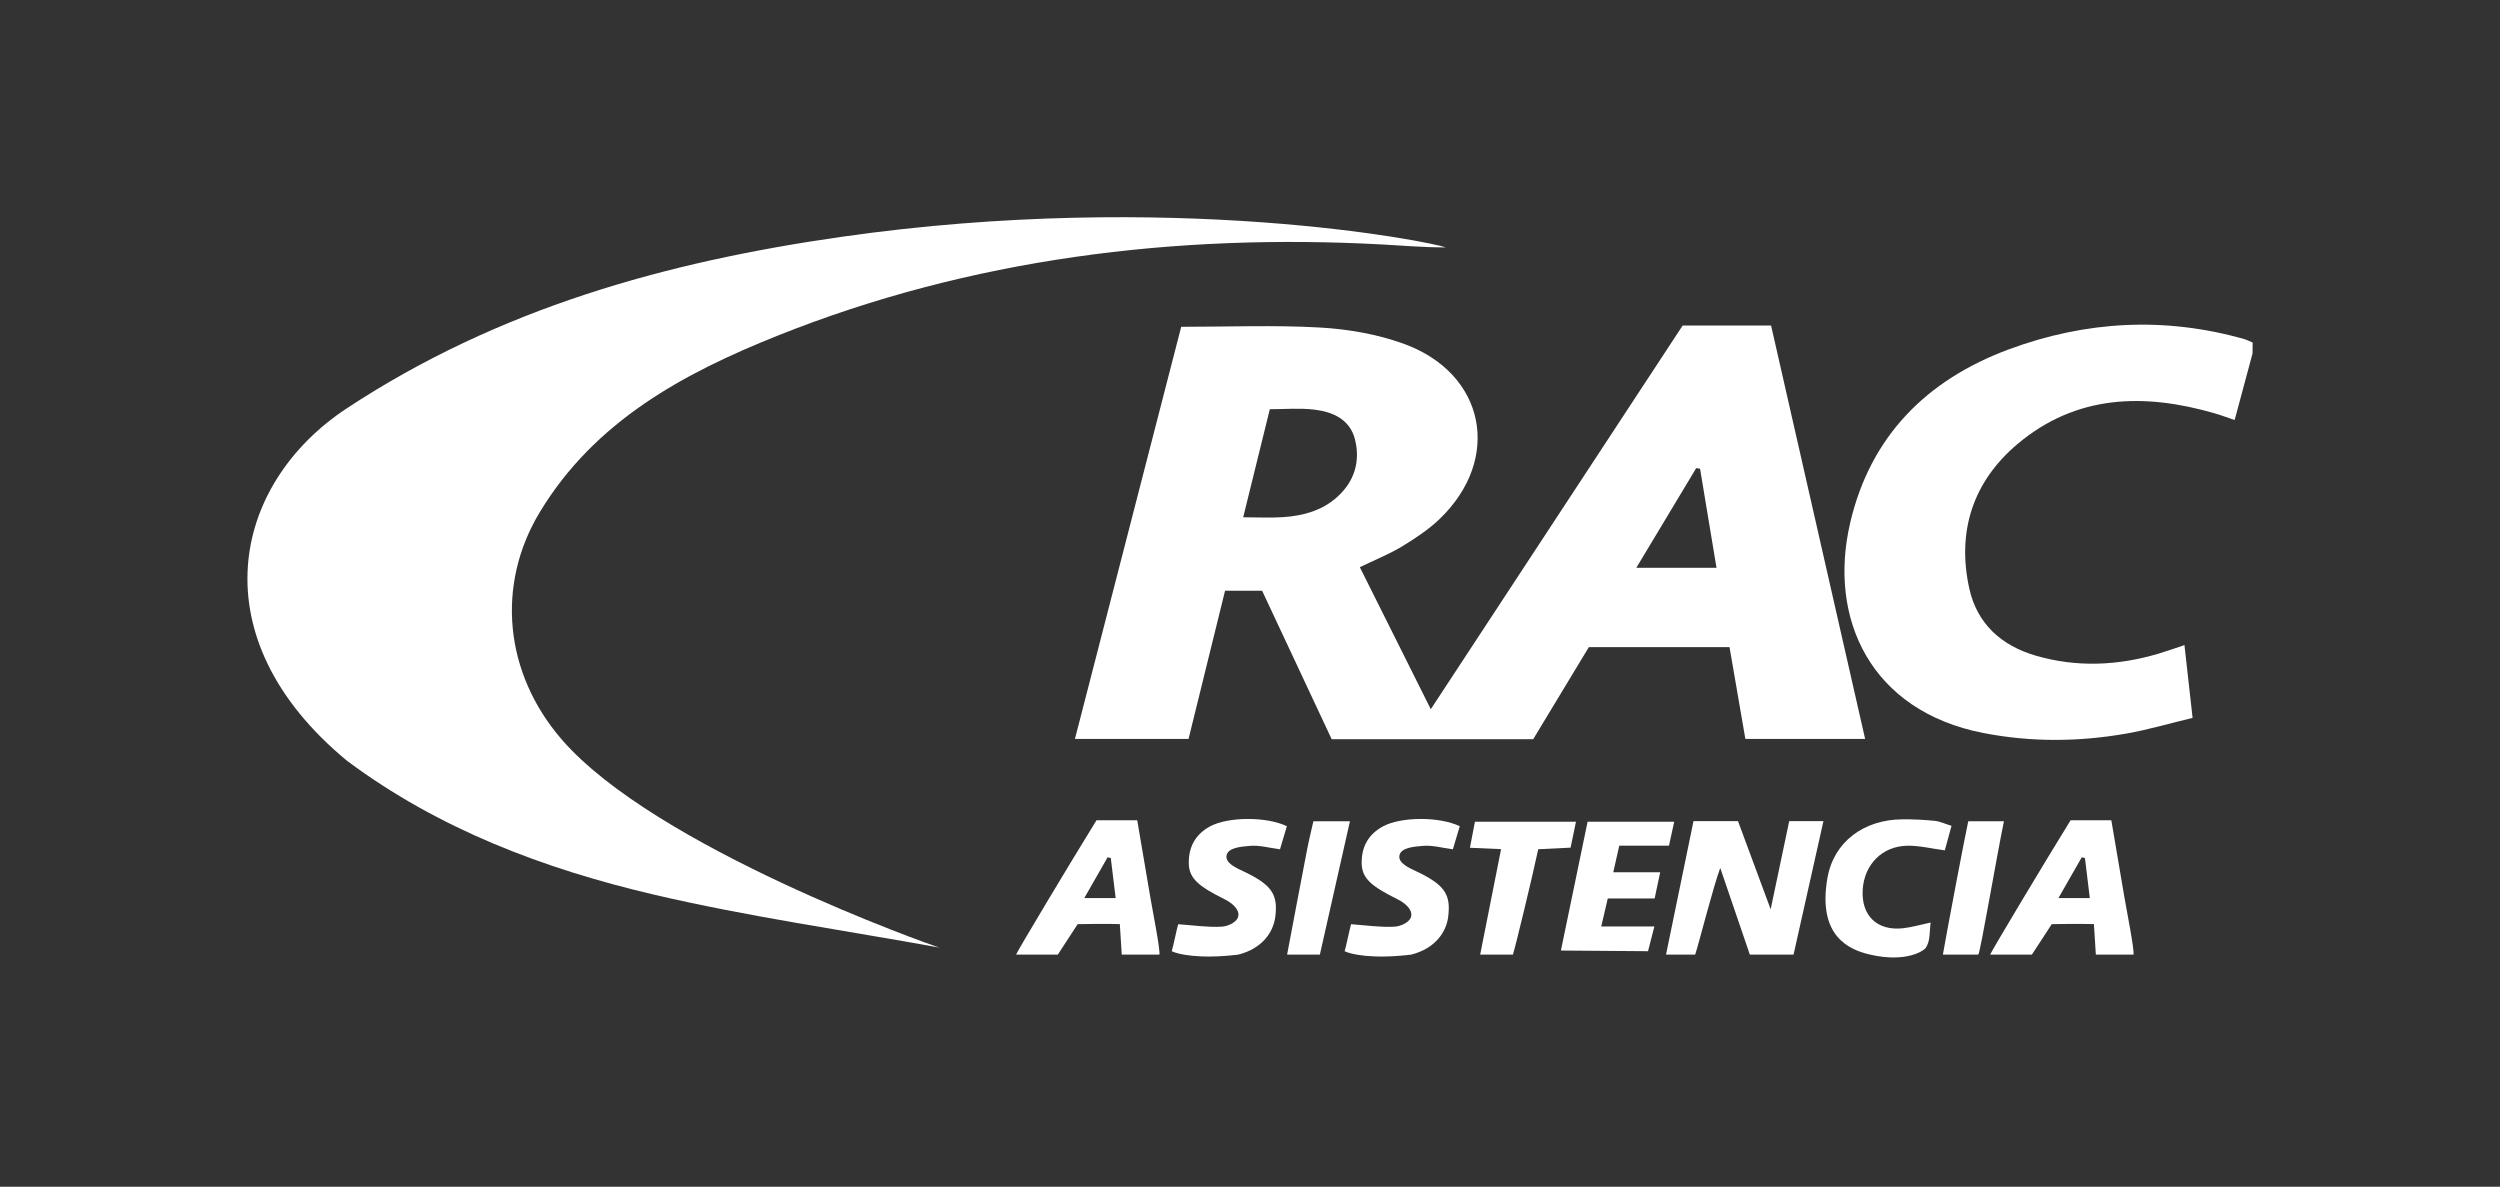 <?xml version="1.0" encoding="utf-8"?>
<!-- Generator: Adobe Illustrator 23.0.4, SVG Export Plug-In . SVG Version: 6.00 Build 0)  -->
<svg version="1.1" id="Capa_3" xmlns="http://www.w3.org/2000/svg" xmlns:xlink="http://www.w3.org/1999/xlink" x="0px" y="0px"
	 viewBox="0 0 415 197" style="enable-background:new 0 0 415 197;" xml:space="preserve">
<rect x="0" y="0" width="415" height="197" fill="#333333" stroke="none"/>
<style type="text/css">
	.st0{fill:#FFFFFF;}
</style>
<g>
	<path class="st0" d="M276.56,158.46c1.52-7.36,3.03-14.72,4.56-22.15c2.58,0,4.87,0,7.39,0c1.72,4.63,3.45,9.32,5.42,14.63
		c1.12-5.3,2.1-9.97,3.08-14.63c1.96,0,3.64,0,5.68,0c-1.68,7.52-3.32,14.83-4.96,22.15c-2.42,0-4.84,0-7.26,0
		c-1.64-4.79-3.27-9.59-4.91-14.38c-1.16,3.08-3.57,12.63-4.16,14.38C279.78,158.46,278.17,158.46,276.56,158.46z"/>
	<path class="st0" d="M337.3,158.46c-1.81,0-5.11,0-6.93,0c0.09-0.39,9.01-15.28,13.35-22.3c2.27,0,4.36,0,6.76,0
		c0.74,4.33,1.47,8.64,2.2,12.95c0.35,2.07,1.6,8.31,1.49,9.35c-1.81,0-4.45,0-6.26,0c-0.1-1.66-0.21-3.32-0.32-5.06
		c-2.48-0.08-7,0.01-7,0.01 M346.91,149.08c-0.3-2.43-0.55-4.54-0.81-6.65c-0.18-0.04-0.35-0.08-0.53-0.12
		c-1.23,2.16-2.47,4.33-3.87,6.77C343.6,149.08,344.97,149.08,346.91,149.08z"/>
	<path class="st0" d="M175.6,158.46c-1.81,0-5.11,0-6.93,0c0.09-0.39,9.01-15.28,13.35-22.3c2.27,0,4.36,0,6.76,0
		c0.74,4.33,1.47,8.64,2.2,12.95c0.35,2.07,1.6,8.31,1.49,9.35c-1.81,0-4.45,0-6.26,0c-0.1-1.66-0.21-3.32-0.32-5.06
		c-2.48-0.08-7,0.01-7,0.01 M185.2,149.08c-0.3-2.43-0.55-4.54-0.81-6.65c-0.18-0.04-0.35-0.08-0.53-0.12
		c-1.23,2.16-2.47,4.33-3.87,6.77C181.89,149.08,183.27,149.08,185.2,149.08z"/>
	<path class="st0" d="M223.21,157.9c0.36-1.27,0.74-3.31,1.07-4.48c2.53,0.18,4.89,0.54,7.21,0.41c0.96-0.05,2.62-0.7,2.78-1.81
		c0.17-1.18-1.23-2.22-2.28-2.74c-4.24-2.12-5.9-3.4-5.95-5.94c-0.05-2.75,1.09-4.84,3.55-6.17c2.95-1.59,9.29-1.66,12.73-0.02
		c-0.36,1.2-0.72,2.43-1.14,3.83c-1.76-0.22-3.44-0.72-5.05-0.56c-1.32,0.13-3.59,0.24-3.83,1.61c-0.22,1.27,1.72,2.1,2.83,2.62
		c4.64,2.21,5.77,3.78,5.26,7.61c-0.33,2.46-2.14,5.21-6.15,6.21C227.84,159.24,224.23,158.42,223.21,157.9z"/>
	<path class="st0" d="M194.51,157.9c0.36-1.27,0.74-3.31,1.07-4.48c2.53,0.18,4.89,0.54,7.21,0.41c0.96-0.05,2.62-0.7,2.78-1.81
		c0.17-1.18-1.23-2.22-2.28-2.74c-4.24-2.12-5.9-3.4-5.95-5.94c-0.05-2.75,1.09-4.84,3.55-6.17c2.95-1.59,9.29-1.66,12.73-0.02
		c-0.36,1.2-0.72,2.43-1.14,3.83c-1.76-0.22-3.44-0.72-5.05-0.56c-1.32,0.13-3.59,0.24-3.83,1.61c-0.22,1.27,1.72,2.1,2.83,2.62
		c4.64,2.21,5.77,3.78,5.26,7.61c-0.33,2.46-2.14,5.21-6.15,6.21C199.15,159.24,195.53,158.42,194.51,157.9z"/>
	<path class="st0" d="M310.42,158.46c-3.39-0.78-8.75-2.99-7.07-12.69c1.05-6.05,6.05-9.71,12.41-9.76c1.8-0.02,3.62,0.07,5.41,0.25
		c0.86,0.09,1.69,0.49,2.78,0.83c-0.39,1.44-0.75,2.76-1.11,4.07c-2.2-0.29-4.23-0.81-6.26-0.77c-4.17,0.09-7.11,3.15-7.37,7.28
		c-0.27,4.3,2.37,6.89,6.67,6.42c1.47-0.16,2.91-0.59,4.61-0.95c-0.22,1.51-0.02,3.07-0.83,4.23
		C319.37,157.8,316.45,159.86,310.42,158.46z"/>
	<path class="st0" d="M245.71,158.46c1.14-5.77,2.29-11.55,3.47-17.5c-1.75-0.08-3.32-0.15-5.17-0.23c0.28-1.48,0.54-2.8,0.83-4.32
		c5.58,0,11.03,0,16.77,0c-0.31,1.51-0.59,2.86-0.89,4.3c-1.81,0.09-3.49,0.17-5.37,0.26c-1,4.66-3.8,16.28-4.21,17.5
		C249.34,158.46,247.53,158.46,245.71,158.46z"/>
	<path class="st0" d="M213.66,158.46c1.1-5.8,2.19-11.6,3.31-17.39c0.3-1.56,0.69-3.11,1.05-4.74c1.98,0,3.84,0,6.07,0
		c-1.7,7.53-3.35,14.83-4.99,22.13C217.29,158.46,215.48,158.46,213.66,158.46z"/>
	<path class="st0" d="M322.52,158.46c0.86-4.91,3.65-19.6,4.21-22.13c2,0,3.85,0,5.92,0c-1.41,6.94-3.87,21.57-4.25,22.13
		C326.78,158.46,324.13,158.46,322.52,158.46z"/>
	<g>
		<path class="st0" d="M373.92,58.68c-0.96,3.55-1.91,7.11-2.97,11.05c-1.11-0.38-2.19-0.79-3.29-1.11
			c-11.72-3.4-23.02-3.13-32.78,5.11c-7.35,6.21-10.06,14.46-7.99,23.91c1.29,5.92,5.36,9.56,11.11,11.22
			c6.76,1.95,13.52,1.65,20.24-0.33c1.34-0.4,2.65-0.87,4.38-1.44c0.44,3.91,0.85,7.66,1.35,12.08c-3.72,0.89-7.34,1.96-11.03,2.61
			c-7.89,1.38-15.79,1.44-23.7-0.1c-18.62-3.62-25.84-18.89-22.11-34.89c3.36-14.41,12.72-23.74,26.32-28.79
			c12.78-4.74,25.88-5.46,39.1-1.71c0.48,0.14,0.93,0.39,1.39,0.58C373.92,57.47,373.92,58.08,373.92,58.68z"/>
		<path class="st0" d="M279.32,54.04c4.97,0,9.68,0,14.68,0c5.2,22.84,10.38,45.64,15.61,68.62c-6.68,0-13.1,0-19.88,0
			c-0.86-4.97-1.72-9.99-2.63-15.24c-7.62,0-15.23,0-23.35,0c-2.93,4.85-6.09,10.08-9.24,15.29c-11.2,0-22.27,0-33.45,0
			c-3.84-8.2-7.67-16.38-11.55-24.65c-1.98,0-3.86,0-6.15,0c-2,8.13-4.03,16.37-6.06,24.6c-6.35,0-12.47,0-18.86,0
			c5.91-22.94,11.78-45.69,17.64-68.41c7.81,0,15.44-0.31,23.04,0.12c4.66,0.26,9.46,1.1,13.83,2.67
			c13.6,4.89,16.46,19.05,6.06,29.08c-1.86,1.79-4.09,3.26-6.31,4.61c-2.14,1.29-4.49,2.22-6.97,3.42
			c3.86,7.72,7.71,15.42,11.78,23.58C251.57,96.3,265.4,75.24,279.32,54.04z M206.37,85.87c2.51,0,4.61,0.12,6.7-0.03
			c3.25-0.23,6.35-1.06,8.86-3.3c2.88-2.56,3.91-5.89,3.01-9.55c-0.83-3.38-3.71-4.64-6.83-5c-2.36-0.28-4.77-0.06-7.32-0.06
			C209.36,73.77,207.92,79.58,206.37,85.87z M282.21,77.8c-0.21-0.03-0.43-0.06-0.64-0.09c-3.28,5.45-6.56,10.91-9.94,16.54
			c4.67,0,8.92,0,13.31,0C284.01,88.61,283.11,83.21,282.21,77.8z"/>
	</g>
	<path class="st0" d="M273.57,157.9c-4.82-0.04-9.64-0.07-14.46-0.11c1.46-7.06,2.92-14.12,4.43-21.38c4.76,0,9.42,0,14.38,0
		c-0.3,1.37-0.57,2.6-0.87,3.97c-2.77,0-5.36,0-8.25,0c-0.32,1.4-0.61,2.69-1,4.42c2.73,0,5.08,0,7.79,0
		c-0.35,1.66-0.62,2.89-0.92,4.35c-2.62,0-5.1,0-7.78,0c-0.36,1.54-0.67,2.87-1.08,4.64c2.94,0,5.68,0,8.82,0
		C274.19,155.46,273.88,156.68,273.57,157.9z"/>
	<path class="st0" d="M240,41.07c-3.73,0-6.86-0.29-10.58-0.49c-34.26-1.85-68.36,2.34-100.39,15.16
		c-15.59,6.24-30.29,14.16-39.42,29.27c-7.32,12.12-5.86,26.72,3.58,37.68c15.49,17.99,61.21,34.15,62.75,34.61
		c-0.14,0.6,0.14-0.6,0,0c-15.85-2.89-31.85-5.14-47.51-8.82c-18.17-4.27-35.55-10.82-50.79-22.16
		c-24.77-20.42-19.23-45.95-0.01-58.58c25.23-16.58,52.94-24.26,82.08-28.43C194.51,31.48,237.54,40.13,240,41.07z"/>
</g>
</svg>
